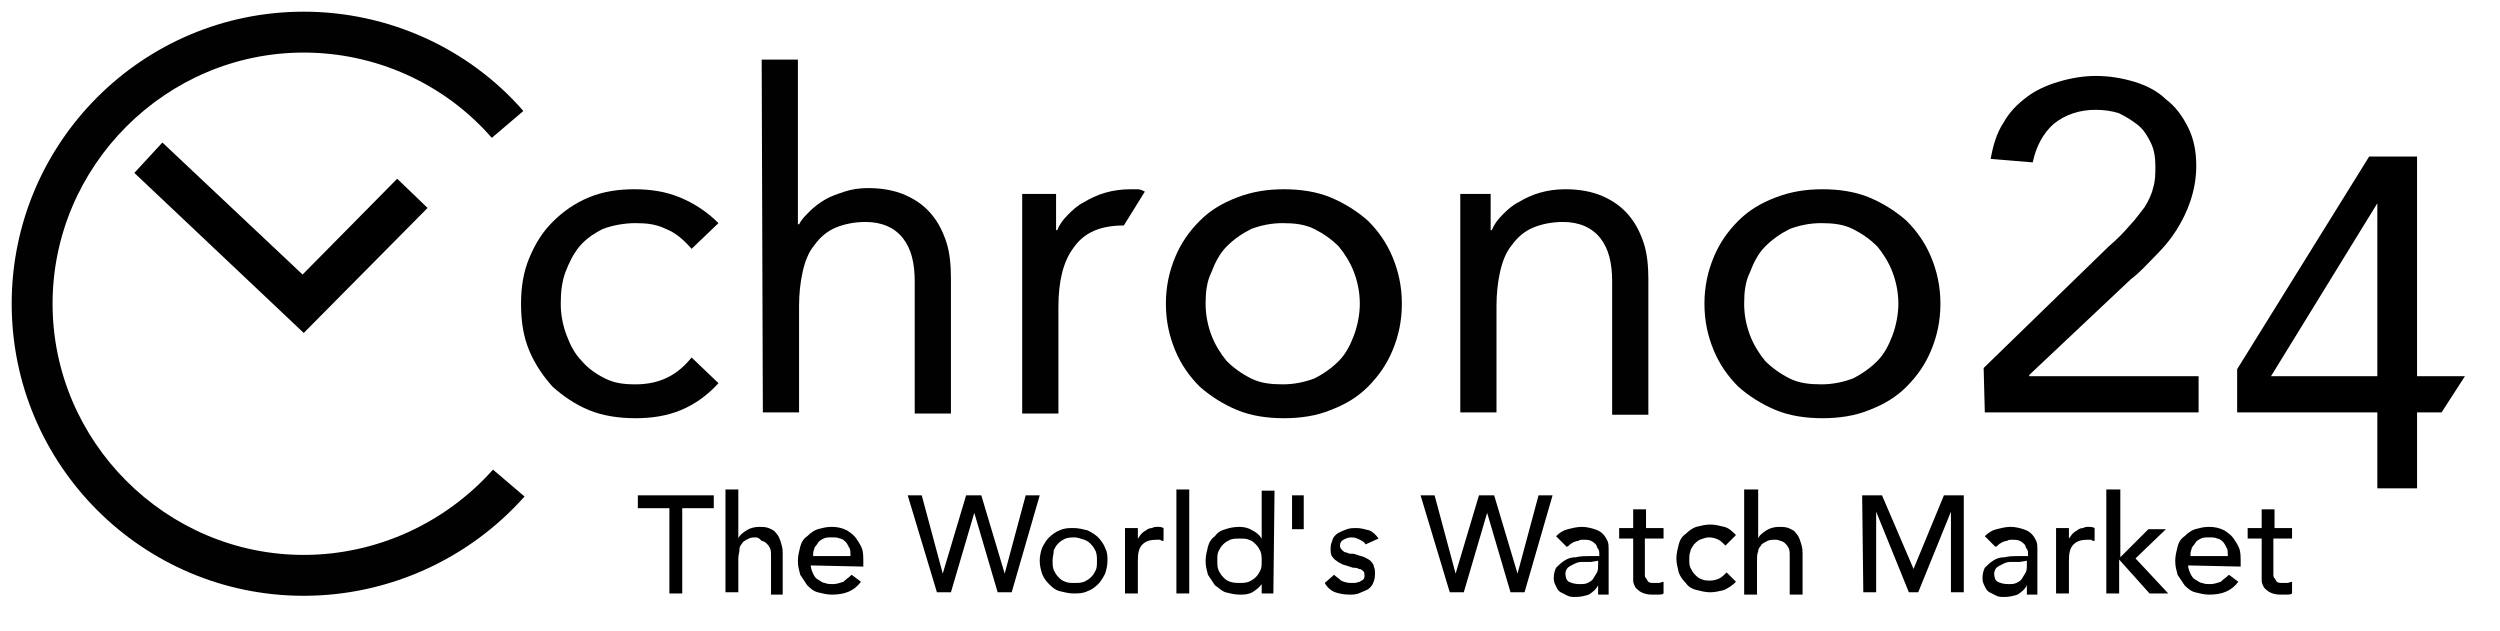 <?xml version="1.0" encoding="utf-8"?>
<!-- Generator: Adobe Illustrator 26.1.0, SVG Export Plug-In . SVG Version: 6.00 Build 0)  -->
<svg version="1.1" id="Ebene_1" xmlns="http://www.w3.org/2000/svg" xmlns:xlink="http://www.w3.org/1999/xlink" x="0px" y="0px"
	 viewBox="0 0 214 54" style="enable-background:new 0 0 214 54;" xml:space="preserve">
<style type="text/css">
	.st0{fill:#000100;}
	.st1{fill:#010000;}
	.st2{fill:#000001;}
</style>
<g>
	<path class="st0" d="M59.2,21.3c-0.7-0.8-1.4-1.4-2.2-1.7c-0.8-0.4-1.6-0.5-2.6-0.5s-2,0.2-2.8,0.5c-0.8,0.4-1.5,0.9-2,1.5
		s-0.9,1.4-1.2,2.2C48.1,24.1,48,25,48,26s0.2,1.9,0.5,2.7c0.3,0.8,0.7,1.6,1.3,2.2c0.5,0.6,1.2,1.1,2,1.5s1.6,0.5,2.6,0.5
		c2.1,0,3.6-0.8,4.8-2.3l2.3,2.2c-0.9,1-2,1.8-3.2,2.3s-2.5,0.7-3.9,0.7s-2.8-0.2-4-0.7s-2.2-1.2-3.1-2c-0.8-0.9-1.5-1.9-2-3.1
		s-0.7-2.5-0.7-4c0-1.4,0.2-2.7,0.7-3.9c0.5-1.2,1.1-2.2,2-3.1s1.9-1.6,3.1-2.1c1.2-0.5,2.5-0.7,3.9-0.7s2.7,0.2,3.9,0.7
		s2.3,1.2,3.3,2.2L59.2,21.3z"/>
	<path class="st0" d="M65.2,5.1h3.1v14.1h0.1c0.2-0.4,0.5-0.7,0.9-1.1s0.8-0.7,1.3-1s1.1-0.5,1.7-0.7s1.3-0.3,2-0.3
		c1.2,0,2.3,0.2,3.2,0.6c0.9,0.4,1.6,0.9,2.2,1.6s1,1.5,1.3,2.4s0.4,2,0.4,3.1v11.6h-3.1V24.1c0-1.6-0.3-2.8-1-3.7
		c-0.7-0.9-1.8-1.4-3.2-1.4c-1,0-1.9,0.2-2.6,0.5s-1.3,0.8-1.8,1.5c-0.5,0.6-0.8,1.4-1,2.3s-0.3,1.9-0.3,2.9v9.1h-3.1L65.2,5.1
		L65.2,5.1z"/>
	<path class="st0" d="M96.2,19.3C96.2,19.3,96.1,19.3,96.2,19.3c-2,0-3.4,0.6-4.3,1.9c-0.9,1.2-1.3,2.9-1.3,5.1v9.1h-3.1
		c0,0,0-18.1,0-18.8h2.9c0,0.5,0,2.6,0,3.1h0.1c0.2-0.5,0.5-0.9,0.9-1.3s0.8-0.8,1.4-1.1c0.5-0.3,1.1-0.6,1.8-0.8
		c0.7-0.2,1.4-0.3,2.2-0.3c0.2,0,0.4,0,0.6,0s0.4,0.1,0.6,0.2L96.2,19.3z"/>
	<path class="st0" d="M99.8,26c0-1.5,0.3-2.8,0.8-4s1.2-2.2,2.1-3.1s1.9-1.5,3.2-2s2.6-0.7,4-0.7s2.8,0.2,4,0.7s2.3,1.2,3.2,2
		c0.9,0.9,1.6,1.9,2.1,3.1s0.8,2.5,0.8,4s-0.3,2.8-0.8,4s-1.2,2.2-2.1,3.1c-0.9,0.9-1.9,1.5-3.2,2c-1.2,0.5-2.6,0.7-4,0.7
		s-2.8-0.2-4-0.7s-2.3-1.2-3.2-2c-0.9-0.9-1.6-1.9-2.1-3.1C100.1,28.8,99.8,27.5,99.8,26z M103.2,26c0,1,0.2,1.9,0.5,2.7
		c0.3,0.8,0.8,1.6,1.3,2.2c0.6,0.6,1.3,1.1,2.1,1.5c0.8,0.4,1.7,0.5,2.7,0.5s1.9-0.2,2.7-0.5c0.8-0.4,1.5-0.9,2.1-1.5s1-1.4,1.3-2.2
		c0.3-0.8,0.5-1.8,0.5-2.7c0-1-0.2-1.9-0.5-2.7c-0.3-0.8-0.8-1.6-1.3-2.2c-0.6-0.6-1.3-1.1-2.1-1.5c-0.8-0.4-1.7-0.5-2.7-0.5
		s-1.9,0.2-2.7,0.5c-0.8,0.4-1.5,0.9-2.1,1.5s-1,1.4-1.3,2.2C103.3,24.1,103.2,25,103.2,26z"/>
	<path class="st0" d="M124.7,16.6h2.9c0,0.5,0,2.6,0,3.1h0.1c0.2-0.5,0.5-0.9,0.9-1.3s0.8-0.8,1.4-1.1c0.5-0.3,1.1-0.6,1.8-0.8
		c0.7-0.2,1.4-0.3,2.2-0.3c1.2,0,2.3,0.2,3.2,0.6s1.6,0.9,2.2,1.6c0.6,0.7,1,1.5,1.3,2.4s0.4,2,0.4,3.1v11.6H138V24.1
		c0-1.6-0.3-2.8-1-3.7c-0.7-0.9-1.8-1.4-3.2-1.4c-1,0-1.9,0.2-2.6,0.5c-0.7,0.3-1.3,0.8-1.8,1.5c-0.5,0.6-0.8,1.4-1,2.3
		s-0.3,1.9-0.3,2.9v9.1H125V21.1v-4.5H124.7z"/>
	<path class="st0" d="M145.9,26c0-1.5,0.3-2.8,0.8-4s1.2-2.2,2.1-3.1c0.9-0.9,1.9-1.5,3.2-2s2.6-0.7,4-0.7s2.8,0.2,4,0.7
		s2.3,1.2,3.2,2c0.9,0.9,1.6,1.9,2.1,3.1s0.8,2.5,0.8,4s-0.3,2.8-0.8,4s-1.2,2.2-2.1,3.1c-0.9,0.9-1.9,1.5-3.2,2
		c-1.2,0.5-2.6,0.7-4,0.7s-2.8-0.2-4-0.7s-2.3-1.2-3.2-2c-0.9-0.9-1.6-1.9-2.1-3.1C146.2,28.8,145.9,27.5,145.9,26z M149.3,26
		c0,1,0.2,1.9,0.5,2.7c0.3,0.8,0.8,1.6,1.3,2.2c0.6,0.6,1.3,1.1,2.1,1.5s1.7,0.5,2.7,0.5s1.9-0.2,2.7-0.5c0.8-0.4,1.5-0.9,2.1-1.5
		s1-1.4,1.3-2.2c0.3-0.8,0.5-1.8,0.5-2.7c0-1-0.2-1.9-0.5-2.7c-0.3-0.8-0.8-1.6-1.3-2.2c-0.6-0.6-1.3-1.1-2.1-1.5s-1.7-0.5-2.7-0.5
		s-1.9,0.2-2.7,0.5c-0.8,0.4-1.5,0.9-2.1,1.5s-1,1.4-1.3,2.2C149.4,24.1,149.3,25,149.3,26z"/>
</g>
<g>
	<path class="st1" d="M169.8,31.5l10.7-10.4c0.7-0.6,1.3-1.2,1.8-1.8c0.5-0.5,0.9-1.1,1.3-1.6c0.3-0.5,0.6-1.1,0.7-1.6
		c0.2-0.6,0.2-1.2,0.2-1.9s-0.1-1.4-0.4-2c-0.3-0.6-0.6-1.1-1.1-1.5s-1-0.7-1.6-1c-0.6-0.2-1.3-0.3-2-0.3c-1.4,0-2.6,0.4-3.6,1.2
		c-0.9,0.8-1.5,1.9-1.8,3.3l-3.6-0.3c0.2-1.1,0.5-2.2,1.1-3.1c0.5-0.9,1.2-1.6,2-2.2s1.7-1,2.7-1.3s2.1-0.5,3.2-0.5
		c1.2,0,2.3,0.2,3.3,0.5s2,0.8,2.7,1.5c0.8,0.6,1.4,1.4,1.9,2.4s0.7,2.1,0.7,3.3c0,1.1-0.2,2.1-0.5,3c-0.3,0.9-0.7,1.7-1.2,2.5
		s-1.1,1.5-1.8,2.2s-1.3,1.4-2.1,2l-8.7,8.2v0.1h14.5v3.1h-18.3L169.8,31.5L169.8,31.5z"/>
	<path class="st1" d="M206.9,32.2h4.1l-2,3.1h-2.1v6.5h-3.4v-6.5h-12v-3.7l11.3-18.2h4.1L206.9,32.2L206.9,32.2z M203.5,17.4
		L203.5,17.4l-9.1,14.8h9.1V17.4z"/>
</g>
<polygon class="st1" points="26,28.5 11.5,14.8 13.9,12.2 25.9,23.5 34,15.3 36.6,17.8 "/>
<path class="st0" d="M26,51C12.2,51,1,39.8,1,26S12.2,1,26,1c7.2,0,14.1,3.1,18.8,8.5l-2.7,2.3C38,7.1,32.1,4.5,26,4.5
	C14.2,4.5,4.5,14.2,4.5,26S14.2,47.5,26,47.5c6.2,0,12.1-2.7,16.2-7.3l2.7,2.3C40.1,47.9,33.2,51,26,51z"/>
<g>
	<path class="st2" d="M57.3,43.5h-2.7v-1.1h6.5v1.1h-2.7v7.3h-1.1V43.5z"/>
	<path class="st2" d="M62.1,41.9h1.1v4.2l0,0c0.1-0.3,0.4-0.5,0.7-0.7s0.7-0.3,1.1-0.3c0.3,0,0.5,0,0.8,0.1c0.2,0.1,0.5,0.2,0.6,0.4
		c0.2,0.2,0.3,0.4,0.4,0.7s0.2,0.6,0.2,1v3.6h-1v-3.3c0-0.3,0-0.5-0.1-0.7s-0.2-0.3-0.3-0.4c-0.1-0.1-0.3-0.2-0.4-0.2
		C65,46.1,64.9,46,64.7,46c-0.2,0-0.4,0-0.6,0.1c-0.2,0.1-0.4,0.2-0.5,0.3c-0.1,0.2-0.3,0.3-0.3,0.6s-0.1,0.5-0.1,0.8v2.9h-1.1
		C62.1,50.7,62.1,41.9,62.1,41.9z"/>
	<path class="st2" d="M69.4,48.4c0,0.2,0.1,0.5,0.2,0.7s0.2,0.4,0.4,0.5c0.2,0.1,0.4,0.3,0.6,0.3c0.2,0.1,0.5,0.1,0.7,0.1
		c0.3,0,0.6-0.1,0.9-0.2c0.2-0.2,0.5-0.4,0.7-0.6l0.8,0.6c-0.6,0.8-1.4,1.1-2.5,1.1c-0.4,0-0.8-0.1-1.2-0.2
		c-0.4-0.1-0.7-0.4-0.9-0.6c-0.2-0.3-0.4-0.6-0.6-0.9c-0.1-0.4-0.2-0.7-0.2-1.2c0-0.4,0.1-0.8,0.2-1.2s0.3-0.7,0.6-0.9
		c0.3-0.3,0.6-0.5,0.9-0.6c0.4-0.1,0.7-0.2,1.2-0.2s0.9,0.1,1.3,0.3c0.3,0.2,0.6,0.4,0.8,0.7c0.2,0.3,0.4,0.6,0.5,0.9
		c0.1,0.3,0.1,0.7,0.1,1.1v0.4L69.4,48.4L69.4,48.4z M72.8,47.5c0-0.2,0-0.5-0.1-0.6c-0.1-0.2-0.2-0.4-0.3-0.5
		c-0.1-0.1-0.3-0.3-0.5-0.3C71.7,46,71.5,46,71.2,46c-0.3,0-0.5,0-0.7,0.1s-0.4,0.2-0.5,0.4s-0.3,0.3-0.3,0.5
		c-0.1,0.2-0.1,0.4-0.1,0.6h3.2V47.5z"/>
	<path class="st2" d="M77.7,42.4h1.2l1.8,6.7l0,0l2-6.7H84l2,6.7l0,0l1.8-6.7H89l-2.4,8.3h-1.2l-2-6.8l0,0l-2,6.8h-1.2L77.7,42.4z"
		/>
	<path class="st2" d="M89,48c0-0.4,0.1-0.8,0.2-1.1c0.2-0.4,0.4-0.7,0.6-0.9s0.6-0.5,0.9-0.6c0.4-0.2,0.8-0.2,1.2-0.2
		c0.4,0,0.8,0.1,1.2,0.2c0.4,0.2,0.7,0.4,0.9,0.6s0.5,0.6,0.6,0.9c0.2,0.4,0.2,0.7,0.2,1.1c0,0.4-0.1,0.8-0.2,1.1
		c-0.2,0.4-0.4,0.7-0.6,0.9c-0.3,0.3-0.6,0.5-0.9,0.6c-0.4,0.2-0.8,0.2-1.2,0.2c-0.4,0-0.8-0.1-1.2-0.2S90,50.2,89.8,50
		c-0.3-0.3-0.5-0.6-0.6-0.9C89.1,48.8,89,48.4,89,48z M90.1,48c0,0.3,0,0.5,0.1,0.8c0.1,0.2,0.2,0.4,0.4,0.6
		c0.2,0.2,0.3,0.3,0.6,0.4c0.2,0.1,0.5,0.1,0.8,0.1s0.5,0,0.8-0.1c0.2-0.1,0.4-0.2,0.6-0.4s0.3-0.4,0.4-0.6c0.1-0.2,0.1-0.5,0.1-0.8
		s0-0.5-0.1-0.8c-0.1-0.2-0.2-0.4-0.4-0.6c-0.2-0.2-0.3-0.3-0.6-0.4C92.5,46.1,92.2,46,92,46s-0.5,0-0.8,0.1
		c-0.2,0.1-0.4,0.2-0.6,0.4s-0.3,0.4-0.4,0.6C90.2,47.4,90.1,47.7,90.1,48z"/>
	<path class="st2" d="M96.3,45.2h1.1v0.9l0,0c0.1-0.1,0.2-0.3,0.3-0.4c0.1-0.1,0.2-0.2,0.4-0.3c0.1-0.1,0.3-0.2,0.5-0.2
		c0.2-0.1,0.3-0.1,0.5-0.1s0.3,0,0.5,0.1v1.1c-0.1,0-0.2,0-0.3-0.1c-0.1,0-0.2,0-0.3,0c-0.5,0-0.9,0.1-1.2,0.4
		c-0.3,0.3-0.4,0.7-0.4,1.4v2.8h-1.1V45.2z"/>
	<path class="st2" d="M100.7,41.9h1.1v8.9h-1.1V41.9z"/>
	<path class="st2" d="M109,50.8h-1V50l0,0c-0.2,0.3-0.5,0.5-0.8,0.7c-0.4,0.2-0.7,0.2-1.1,0.2s-0.8-0.1-1.2-0.2
		c-0.3-0.1-0.6-0.4-0.9-0.6c-0.2-0.3-0.4-0.6-0.6-0.9c-0.1-0.4-0.2-0.7-0.2-1.2c0-0.4,0.1-0.8,0.2-1.2s0.3-0.7,0.6-0.9
		c0.2-0.3,0.5-0.5,0.9-0.6c0.3-0.1,0.7-0.2,1.2-0.2c0.4,0,0.8,0.1,1.1,0.3c0.4,0.2,0.6,0.4,0.8,0.7l0,0V42h1.1L109,50.8L109,50.8z
		 M106.1,49.9c0.3,0,0.5,0,0.8-0.1c0.2-0.1,0.4-0.2,0.6-0.4s0.3-0.4,0.4-0.6c0.1-0.2,0.1-0.5,0.1-0.8s0-0.5-0.1-0.8
		c-0.1-0.2-0.2-0.4-0.4-0.6c-0.2-0.2-0.3-0.3-0.6-0.4c-0.2-0.1-0.5-0.1-0.8-0.1s-0.5,0-0.8,0.1c-0.2,0.1-0.4,0.2-0.6,0.4
		s-0.3,0.4-0.4,0.6c-0.1,0.2-0.1,0.5-0.1,0.8s0,0.5,0.1,0.8c0.1,0.2,0.2,0.4,0.4,0.6c0.2,0.2,0.3,0.3,0.6,0.4
		C105.6,49.9,105.9,49.9,106.1,49.9z"/>
	<path class="st2" d="M110.6,42.4h1v2.9h-1V42.4z"/>
	<path class="st2" d="M116.9,46.6c-0.1-0.2-0.3-0.3-0.5-0.4c-0.2-0.1-0.4-0.2-0.7-0.2c-0.3,0-0.5,0.1-0.7,0.2
		c-0.2,0.1-0.3,0.3-0.3,0.5s0.1,0.3,0.2,0.4c0.1,0.1,0.2,0.2,0.4,0.2c0.1,0.1,0.3,0.1,0.5,0.1s0.3,0.1,0.4,0.1
		c0.2,0.1,0.4,0.1,0.6,0.2c0.2,0.1,0.4,0.2,0.5,0.3s0.3,0.3,0.3,0.5c0.1,0.2,0.1,0.4,0.1,0.7s-0.1,0.6-0.2,0.8s-0.3,0.4-0.5,0.5
		s-0.5,0.2-0.7,0.3c-0.3,0.1-0.5,0.1-0.8,0.1c-0.5,0-0.9-0.1-1.2-0.2c-0.3-0.1-0.7-0.4-0.9-0.8l0.8-0.7c0.2,0.2,0.4,0.3,0.6,0.5
		c0.2,0.1,0.5,0.2,0.8,0.2c0.1,0,0.3,0,0.4,0s0.3-0.1,0.4-0.1c0.1-0.1,0.2-0.1,0.3-0.2c0.1-0.1,0.1-0.2,0.1-0.3c0-0.2,0-0.3-0.1-0.4
		c-0.1-0.1-0.2-0.2-0.4-0.2c-0.1-0.1-0.3-0.1-0.4-0.1c-0.2,0-0.3-0.1-0.4-0.1c-0.2-0.1-0.4-0.1-0.6-0.2c-0.2-0.1-0.4-0.2-0.5-0.3
		c-0.2-0.1-0.3-0.3-0.4-0.4c-0.1-0.2-0.1-0.4-0.1-0.7s0.1-0.5,0.2-0.8c0.1-0.2,0.3-0.4,0.5-0.5s0.4-0.2,0.7-0.3
		c0.3-0.1,0.5-0.1,0.8-0.1c0.4,0,0.7,0.1,1.1,0.2c0.3,0.1,0.6,0.4,0.8,0.7L116.9,46.6z"/>
	<path class="st2" d="M121.6,42.4h1.2l1.8,6.7l0,0l2-6.7h1.3l2,6.7l0,0l1.8-6.7h1.2l-2.4,8.3h-1.2l-2-6.8l0,0l-2,6.8h-1.2
		L121.6,42.4z"/>
	<path class="st2" d="M133.2,45.9c0.3-0.3,0.6-0.5,1-0.6s0.8-0.2,1.2-0.2s0.8,0.1,1.1,0.2c0.3,0.1,0.5,0.2,0.7,0.4s0.3,0.4,0.4,0.6
		c0.1,0.2,0.1,0.5,0.1,0.7v2.9c0,0.2,0,0.4,0,0.5c0,0.2,0,0.3,0,0.5h-0.9c0-0.3,0-0.6,0-0.8l0,0c-0.2,0.4-0.5,0.6-0.8,0.8
		c-0.3,0.1-0.7,0.2-1.1,0.2c-0.3,0-0.5,0-0.7-0.1s-0.4-0.2-0.6-0.3c-0.2-0.1-0.3-0.3-0.4-0.5c-0.1-0.2-0.2-0.4-0.2-0.7
		c0-0.4,0.1-0.7,0.2-0.9c0.2-0.2,0.4-0.4,0.7-0.6c0.3-0.2,0.6-0.3,1-0.3c0.4-0.1,0.8-0.1,1.2-0.1h0.8v-0.2c0-0.1,0-0.3-0.1-0.4
		c-0.1-0.1-0.1-0.3-0.2-0.4c-0.1-0.1-0.2-0.2-0.4-0.3s-0.4-0.1-0.6-0.1c-0.2,0-0.4,0-0.5,0.1c-0.2,0-0.3,0.1-0.4,0.1
		c-0.1,0.1-0.2,0.1-0.3,0.2c-0.1,0.1-0.2,0.2-0.3,0.2L133.2,45.9z M136.2,48.1c-0.3,0-0.5,0-0.8,0s-0.5,0.1-0.7,0.2
		s-0.4,0.2-0.5,0.3s-0.2,0.3-0.2,0.5c0,0.3,0.1,0.6,0.3,0.7c0.2,0.1,0.5,0.2,0.9,0.2c0.3,0,0.5,0,0.7-0.1s0.4-0.2,0.5-0.4
		s0.2-0.3,0.3-0.5s0.1-0.4,0.1-0.6V48L136.2,48.1L136.2,48.1z"/>
	<path class="st2" d="M142.3,46.1h-1.5v2.5c0,0.2,0,0.3,0,0.5s0,0.3,0.1,0.4c0.1,0.1,0.1,0.2,0.2,0.3c0.1,0.1,0.3,0.1,0.5,0.1
		c0.1,0,0.3,0,0.4,0c0.1,0,0.3-0.1,0.4-0.1v1c-0.1,0.1-0.3,0.1-0.5,0.1s-0.4,0-0.5,0c-0.4,0-0.7-0.1-0.9-0.2
		c-0.2-0.1-0.4-0.3-0.5-0.4c-0.1-0.2-0.2-0.4-0.2-0.6c0-0.2,0-0.5,0-0.7v-2.9h-1.2v-0.9h1.2v-1.6h1.1v1.6h1.5v0.9H142.3z"/>
	<path class="st2" d="M147.7,46.7c-0.2-0.2-0.4-0.4-0.6-0.5c-0.2-0.1-0.5-0.2-0.8-0.2s-0.5,0.1-0.8,0.2c-0.2,0.1-0.4,0.3-0.5,0.4
		c-0.1,0.2-0.3,0.4-0.3,0.6c-0.1,0.2-0.1,0.5-0.1,0.7s0,0.5,0.1,0.7s0.2,0.4,0.4,0.6c0.2,0.2,0.3,0.3,0.6,0.4
		c0.2,0.1,0.5,0.1,0.7,0.1c0.3,0,0.6-0.1,0.8-0.2c0.2-0.1,0.4-0.3,0.6-0.5l0.8,0.8c-0.3,0.3-0.6,0.5-1,0.7c-0.4,0.1-0.8,0.2-1.2,0.2
		s-0.8-0.1-1.2-0.2c-0.4-0.1-0.7-0.3-0.9-0.6c-0.3-0.3-0.5-0.6-0.6-0.9c-0.1-0.4-0.2-0.8-0.2-1.2s0.1-0.8,0.2-1.2
		c0.1-0.4,0.3-0.7,0.6-0.9c0.3-0.3,0.6-0.5,0.9-0.6c0.4-0.1,0.8-0.2,1.2-0.2s0.8,0.1,1.2,0.2c0.4,0.1,0.7,0.4,1,0.7L147.7,46.7z"/>
	<path class="st2" d="M149.4,41.9h1.1v4.2l0,0c0.1-0.3,0.4-0.5,0.7-0.7s0.7-0.3,1.1-0.3c0.3,0,0.5,0,0.8,0.1
		c0.2,0.1,0.5,0.2,0.6,0.4c0.2,0.2,0.3,0.4,0.4,0.7c0.1,0.3,0.2,0.6,0.2,1v3.6h-1.1v-3.3c0-0.3,0-0.5-0.1-0.7s-0.2-0.3-0.3-0.4
		c-0.1-0.1-0.3-0.2-0.4-0.2c-0.2-0.1-0.3-0.1-0.5-0.1s-0.4,0-0.6,0.1c-0.2,0.1-0.4,0.2-0.5,0.3c-0.1,0.2-0.3,0.3-0.3,0.6
		c-0.1,0.2-0.1,0.5-0.1,0.8v2.9h-1.1v-9H149.4z"/>
	<path class="st2" d="M159.4,42.4h1.7l2.7,6.3l0,0l2.6-6.3h1.7v8.3H167v-6.9l0,0l-2.8,6.9h-0.8l-2.8-6.9l0,0v6.9h-1.1L159.4,42.4
		L159.4,42.4z"/>
	<path class="st2" d="M169.9,45.9c0.3-0.3,0.6-0.5,1-0.6s0.8-0.2,1.2-0.2s0.8,0.1,1.1,0.2c0.3,0.1,0.5,0.2,0.7,0.4s0.3,0.4,0.4,0.6
		c0.1,0.2,0.1,0.5,0.1,0.7v2.9c0,0.2,0,0.4,0,0.5c0,0.2,0,0.3,0,0.5h-0.9c0-0.3,0-0.6,0-0.8l0,0c-0.2,0.4-0.5,0.6-0.8,0.8
		c-0.3,0.1-0.7,0.2-1.1,0.2c-0.3,0-0.5,0-0.7-0.1s-0.4-0.2-0.6-0.3c-0.2-0.1-0.3-0.3-0.4-0.5c-0.1-0.2-0.2-0.4-0.2-0.7
		c0-0.4,0.1-0.7,0.2-0.9c0.2-0.2,0.4-0.4,0.7-0.6c0.3-0.2,0.6-0.3,1-0.3c0.4-0.1,0.8-0.1,1.2-0.1h0.8v-0.2c0-0.1,0-0.3-0.1-0.4
		c-0.1-0.1-0.1-0.3-0.2-0.4c-0.1-0.1-0.2-0.2-0.4-0.3s-0.4-0.1-0.6-0.1c-0.2,0-0.4,0-0.5,0.1c-0.2,0-0.3,0.1-0.4,0.1
		c-0.1,0.1-0.2,0.1-0.3,0.2c-0.1,0.1-0.2,0.2-0.3,0.2L169.9,45.9z M172.9,48.1c-0.3,0-0.5,0-0.8,0s-0.5,0.1-0.7,0.2
		c-0.2,0.1-0.4,0.2-0.5,0.3s-0.2,0.3-0.2,0.5c0,0.3,0.1,0.6,0.3,0.7c0.2,0.1,0.5,0.2,0.9,0.2c0.3,0,0.5,0,0.7-0.1s0.4-0.2,0.5-0.4
		s0.2-0.3,0.3-0.5s0.1-0.4,0.1-0.6V48L172.9,48.1L172.9,48.1z"/>
	<path class="st2" d="M176,45.2h1.1v0.9l0,0c0.1-0.1,0.2-0.3,0.3-0.4c0.1-0.1,0.2-0.2,0.4-0.3c0.1-0.1,0.3-0.2,0.5-0.2
		c0.2-0.1,0.3-0.1,0.5-0.1s0.3,0,0.5,0.1v1.1c-0.1,0-0.2,0-0.3-0.1c-0.1,0-0.2,0-0.3,0c-0.5,0-0.9,0.1-1.2,0.4
		c-0.3,0.3-0.4,0.7-0.4,1.4v2.8H176V45.2z"/>
	<path class="st2" d="M180.4,41.9h1.1v5.8l2.4-2.4h1.5l-2.6,2.5l2.8,3H184l-2.6-2.9v2.9h-1.1v-8.9H180.4z"/>
	<path class="st2" d="M187.3,48.4c0,0.2,0.1,0.5,0.2,0.7c0.1,0.2,0.2,0.4,0.4,0.5s0.4,0.3,0.6,0.3c0.2,0.1,0.5,0.1,0.7,0.1
		c0.3,0,0.6-0.1,0.9-0.2c0.2-0.2,0.5-0.4,0.7-0.6l0.8,0.6c-0.6,0.8-1.4,1.1-2.5,1.1c-0.4,0-0.8-0.1-1.2-0.2
		c-0.4-0.1-0.7-0.4-0.9-0.6c-0.2-0.3-0.4-0.6-0.6-0.9c-0.1-0.4-0.2-0.7-0.2-1.2c0-0.4,0.1-0.8,0.2-1.2c0.1-0.4,0.3-0.7,0.6-0.9
		c0.3-0.3,0.6-0.5,0.9-0.6c0.4-0.1,0.7-0.2,1.2-0.2s0.9,0.1,1.3,0.3c0.3,0.2,0.6,0.4,0.8,0.7s0.4,0.6,0.5,0.9
		c0.1,0.3,0.1,0.7,0.1,1.1v0.4L187.3,48.4L187.3,48.4z M190.7,47.5c0-0.2,0-0.5-0.1-0.6c-0.1-0.2-0.2-0.4-0.3-0.5s-0.3-0.3-0.5-0.3
		c-0.2-0.1-0.4-0.1-0.7-0.1s-0.5,0-0.7,0.1s-0.4,0.2-0.5,0.4s-0.3,0.3-0.3,0.5c-0.1,0.2-0.1,0.4-0.1,0.6h3.2V47.5z"/>
	<path class="st2" d="M196.1,46.1h-1.5v2.5c0,0.2,0,0.3,0,0.5s0,0.3,0.1,0.4c0.1,0.1,0.1,0.2,0.2,0.3c0.1,0.1,0.3,0.1,0.5,0.1
		c0.1,0,0.3,0,0.4,0c0.1,0,0.3-0.1,0.4-0.1v1c-0.1,0.1-0.3,0.1-0.5,0.1s-0.4,0-0.5,0c-0.4,0-0.7-0.1-0.9-0.2
		c-0.2-0.1-0.4-0.3-0.5-0.4c-0.1-0.2-0.2-0.4-0.2-0.6c0-0.2,0-0.5,0-0.7v-2.9h-1.2v-0.9h1.2v-1.6h1.1v1.6h1.5v0.9H196.1z"/>
</g>
</svg>

